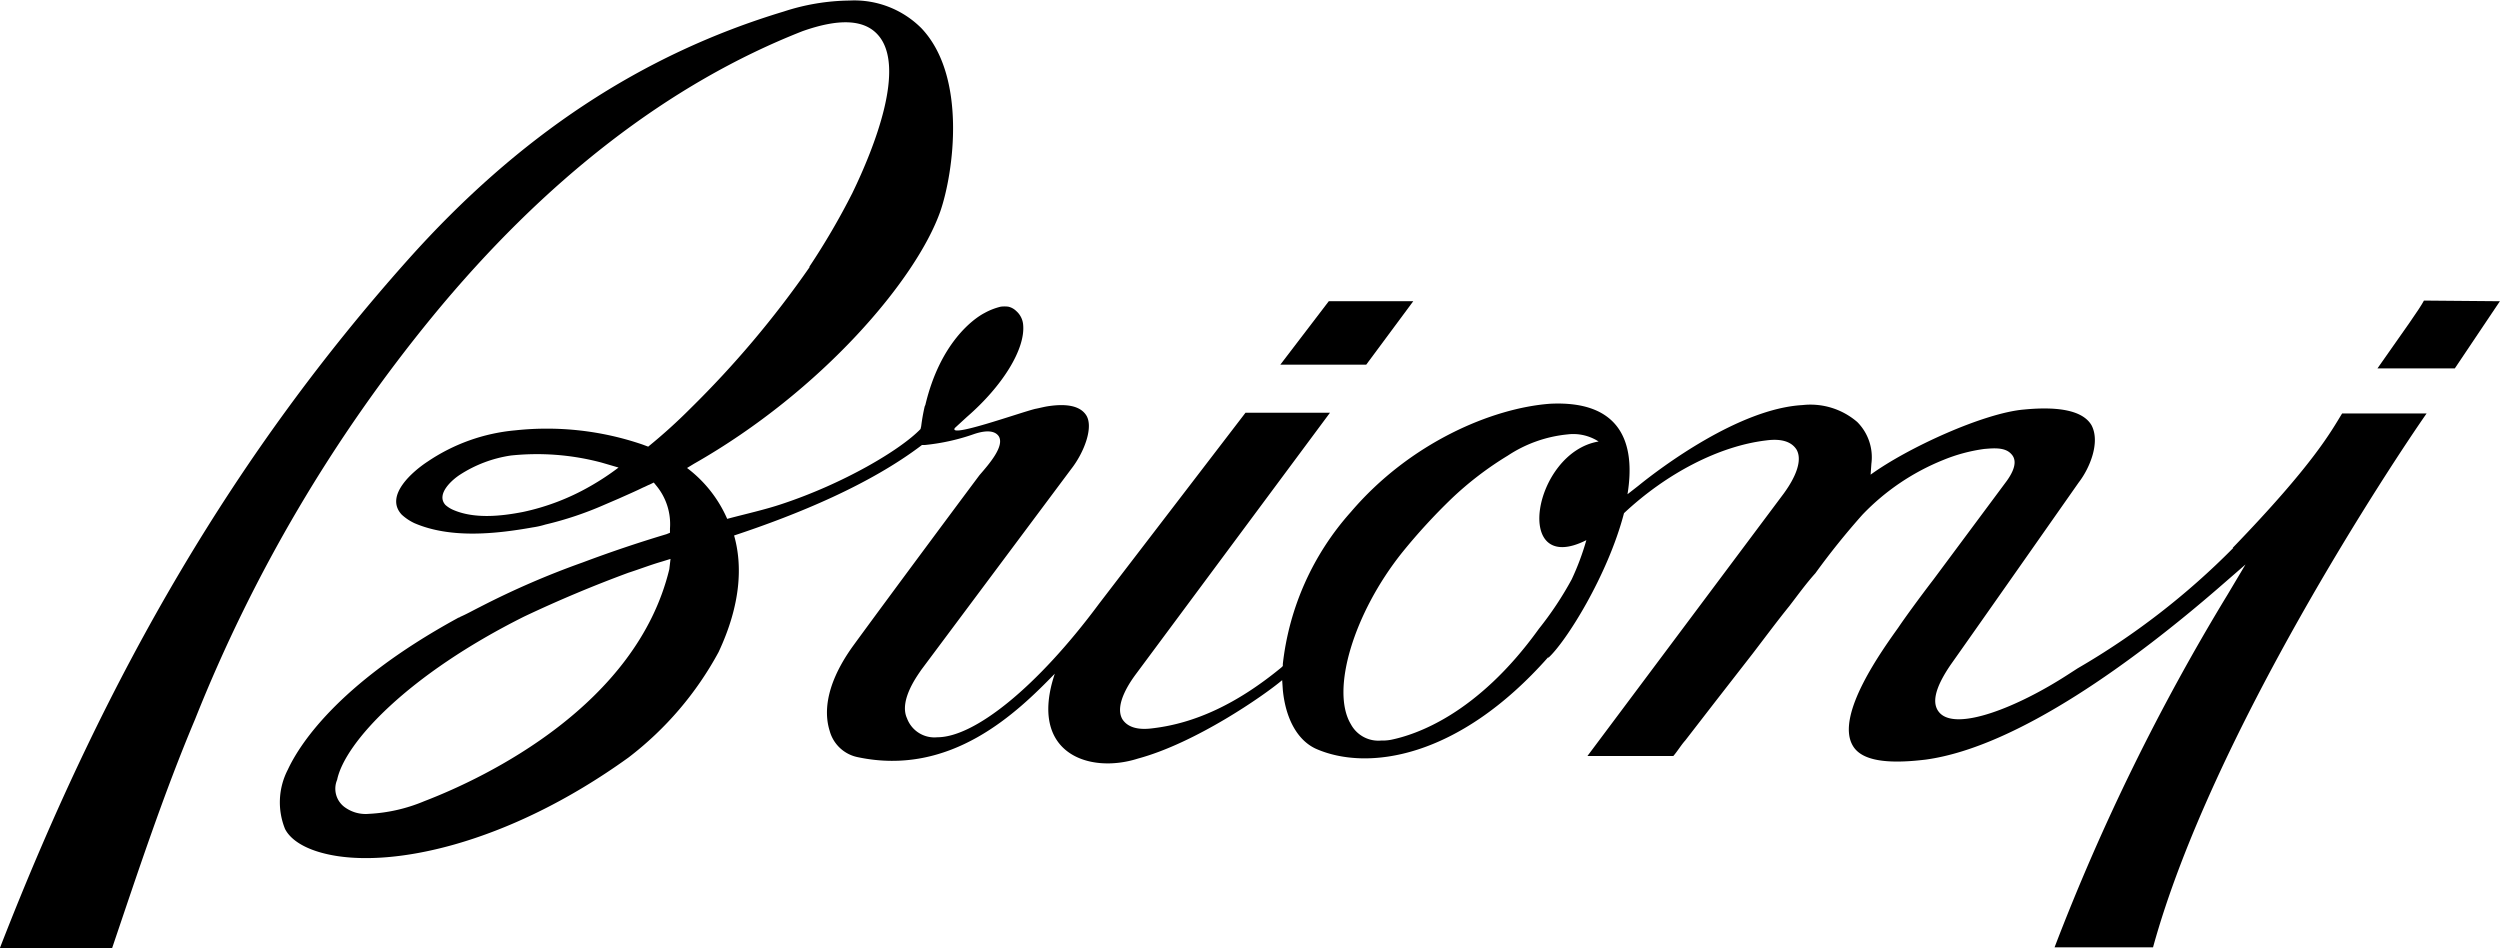 <svg id="Layer_1" data-name="Layer 1" xmlns="http://www.w3.org/2000/svg" width="228.48" height="86.66" viewBox="0 0 228.48 86.66"><title>Brioni logo - Brandlogos.net</title><path d="M491.29,368.14c-.45.84-1.67,2.52-4.25,6.2h7.07l4.12-6.14Zm-92.37.06H391.2L386.77,374h7.85Z" transform="translate(-269.76 -340.67)" style="fill-rule:evenodd"/><path d="M473.86,390.75a67.84,67.84,0,0,1-14.22,11l-.9.58c-4.63,3-10.16,5.17-11.71,3.49-.77-.84-.45-2.26,1-4.39,2.38-3.36,11.71-16.67,11.71-16.67,1-1.29,2-3.68,1.16-5.24-.77-1.29-2.89-1.74-6.18-1.42-3.67.32-10.61,3.49-14,5.95l.07-1a4.56,4.56,0,0,0-1.29-3.81,6.55,6.55,0,0,0-5-1.55c-5.79.32-12.93,5.69-15,7.37l-1,.78c.77-4.72-.64-8.59-7.08-8.27-5.27.39-12.8,3.55-18.2,9.89A25,25,0,0,0,387,401.35v.19l-.13.13c-4,3.29-7.85,5.1-11.77,5.56-1.42.19-2.32-.13-2.77-.84-.77-1.36.84-3.55,1.16-4l17.82-24h-7.72l-13.38,17.45c-5.66,7.63-11.39,12.21-14.79,12.21a2.67,2.67,0,0,1-2.77-1.74c-.77-1.68,1.09-4.07,1.29-4.4l13.7-18.35c1.22-1.55,2.12-3.94,1.35-5-.32-.45-1.09-1.1-3.34-.78-.45.06-.9.19-1.29.26-1.54.39-8,2.71-7.33,1.74l1.09-1c3.28-2.84,5.34-6.2,5.15-8.4a1.87,1.87,0,0,0-.64-1.29,1.5,1.5,0,0,0-.71-.39,2.55,2.55,0,0,0-.71,0,5.91,5.91,0,0,0-1.48.58c-1,.52-4.05,2.71-5.4,8.4l-.06.13a17.49,17.49,0,0,0-.32,1.81l-.06.26c-1.87,1.94-7.08,5-12.67,6.85-1.54.52-3.28.9-5,1.36a11.63,11.63,0,0,0-3.67-4.65l.64-.39c11.71-6.66,20.33-16.87,22.51-23.07,1.22-3.55,2.45-12.34-1.74-16.74a8.66,8.66,0,0,0-6.56-2.52,19.93,19.93,0,0,0-6,1c-13.06,3.94-24.25,11.37-34.35,22.68-15.57,17.45-27.4,37.42-37.31,62.94H280c2.32-6.85,4.7-14.09,7.59-20.94a139.33,139.33,0,0,1,21.67-36.77c10.29-12.54,21.68-21.33,33.84-26.11,3.28-1.16,5.6-1.1,6.88.32,2.64,2.91-.32,10.34-2.32,14.47a65.8,65.8,0,0,1-3.92,6.72v.07A90.16,90.16,0,0,1,332.86,378a49.44,49.44,0,0,1-3.86,3.49l-.51-.19A27,27,0,0,0,316.85,380a17,17,0,0,0-8,2.85c-1.29.84-4,3.1-2.38,4.85a4.58,4.58,0,0,0,1.16.78c3.28,1.42,7.4,1,10.81.39a7.58,7.58,0,0,0,1.16-.26,31.2,31.2,0,0,0,5.4-1.81l1.35-.58c.71-.32,1.48-.65,2.19-1,.19-.07.39-.19.58-.26l.39-.19.26.32a5.51,5.51,0,0,1,1.22,3.88v.39l-.32.13q-3.87,1.16-7.65,2.58a76.24,76.24,0,0,0-9.39,4.07c-.64.32-1.22.65-1.8.9-.07.07-.19.07-.26.13C300.38,403.29,297,409,296.07,411a6.49,6.49,0,0,0-.26,5.43c.51,1,1.8,1.81,3.67,2.26,5.79,1.42,16.59-.77,27.72-8.79a30.2,30.2,0,0,0,8.23-9.63c2.06-4.39,2.19-7.95,1.42-10.66,5.85-1.94,12.41-4.65,17.17-8.27h.26a19.25,19.25,0,0,0,4.5-1c.77-.26,1.8-.45,2.25.19.58.9-.9,2.58-1.74,3.55-.06.07-8,10.73-11.58,15.64-2.83,3.94-2.51,6.53-2.12,7.76a3.34,3.34,0,0,0,2.57,2.39c8.56,1.81,14.6-4.14,18-7.63-2.44,7.3,3.15,9.18,7.59,7.76,5.27-1.42,11.51-5.75,13.19-7.17l.06.9c.26,2.65,1.35,4.59,3,5.36,4.63,2.07,13,1,21.29-8.4l-.06.13c1.61-1.42,5.47-7.56,6.95-13.25,3.86-3.62,8.68-6.14,13-6.65,1.42-.19,2.32.13,2.77.84.77,1.36-.84,3.55-1.16,4l-17.95,24h7.85c.39-.45.71-1,1.09-1.42l2.7-3.49,3.47-4.46c1.09-1.42,2.19-2.91,3.34-4.33.77-1,1.54-2.07,2.38-3a68.17,68.17,0,0,1,4.31-5.36,21.15,21.15,0,0,1,7.4-5,15.2,15.2,0,0,1,3.73-1c.77-.06,1.87-.19,2.45.45.39.39.58,1.1-.39,2.46l-6.69,9c-1.29,1.68-2.7,3.62-3.22,4.4-1.42,2-5.79,8-4.18,10.79.77,1.36,3,1.74,6.69,1.29,8.43-1.16,19.23-9.18,26.76-15.7l2.45-2.13L473.35,395a198.62,198.62,0,0,0-15.82,32.25h9c5.34-19.45,22.06-44.59,25-48.79h-7.72c-1,1.62-2.57,4.59-10,12.28Zm-150.2-5.62a21.19,21.19,0,0,1-6.11,2.33c-2,.39-4.44.65-6.37-.19a2.64,2.64,0,0,1-.71-.45c-.9-1,.64-2.33,1.35-2.78a11.74,11.74,0,0,1,4.63-1.74,22.91,22.91,0,0,1,8.3.65l1.54.45A23.36,23.36,0,0,1,323.66,385.13Zm7.27,7.56c-3,12.41-16.66,19-22.39,21.2a15,15,0,0,1-5.08,1.16,3.24,3.24,0,0,1-2.25-.65,2.09,2.09,0,0,1-.64-2.46c.71-3.42,6.5-9.63,17.11-14.93q4.67-2.21,9.52-4c1-.32,2-.71,3-1l.84-.26ZM414.75,390a23.53,23.53,0,0,1-1.35,3.62,30.66,30.66,0,0,1-3,4.52c-5.66,7.88-11.32,9.69-13.51,10.14a4.21,4.21,0,0,1-.9.07,2.85,2.85,0,0,1-2.77-1.49c-1.87-3.1.26-10.15,4.69-15.7a54.11,54.11,0,0,1,4.5-4.91,30.15,30.15,0,0,1,5.15-3.94,12,12,0,0,1,5.47-1.94,4.27,4.27,0,0,1,2.83.65c-6,1-7.91,12.47-1.09,9Z" transform="translate(-269.76 -340.67)"/></svg>